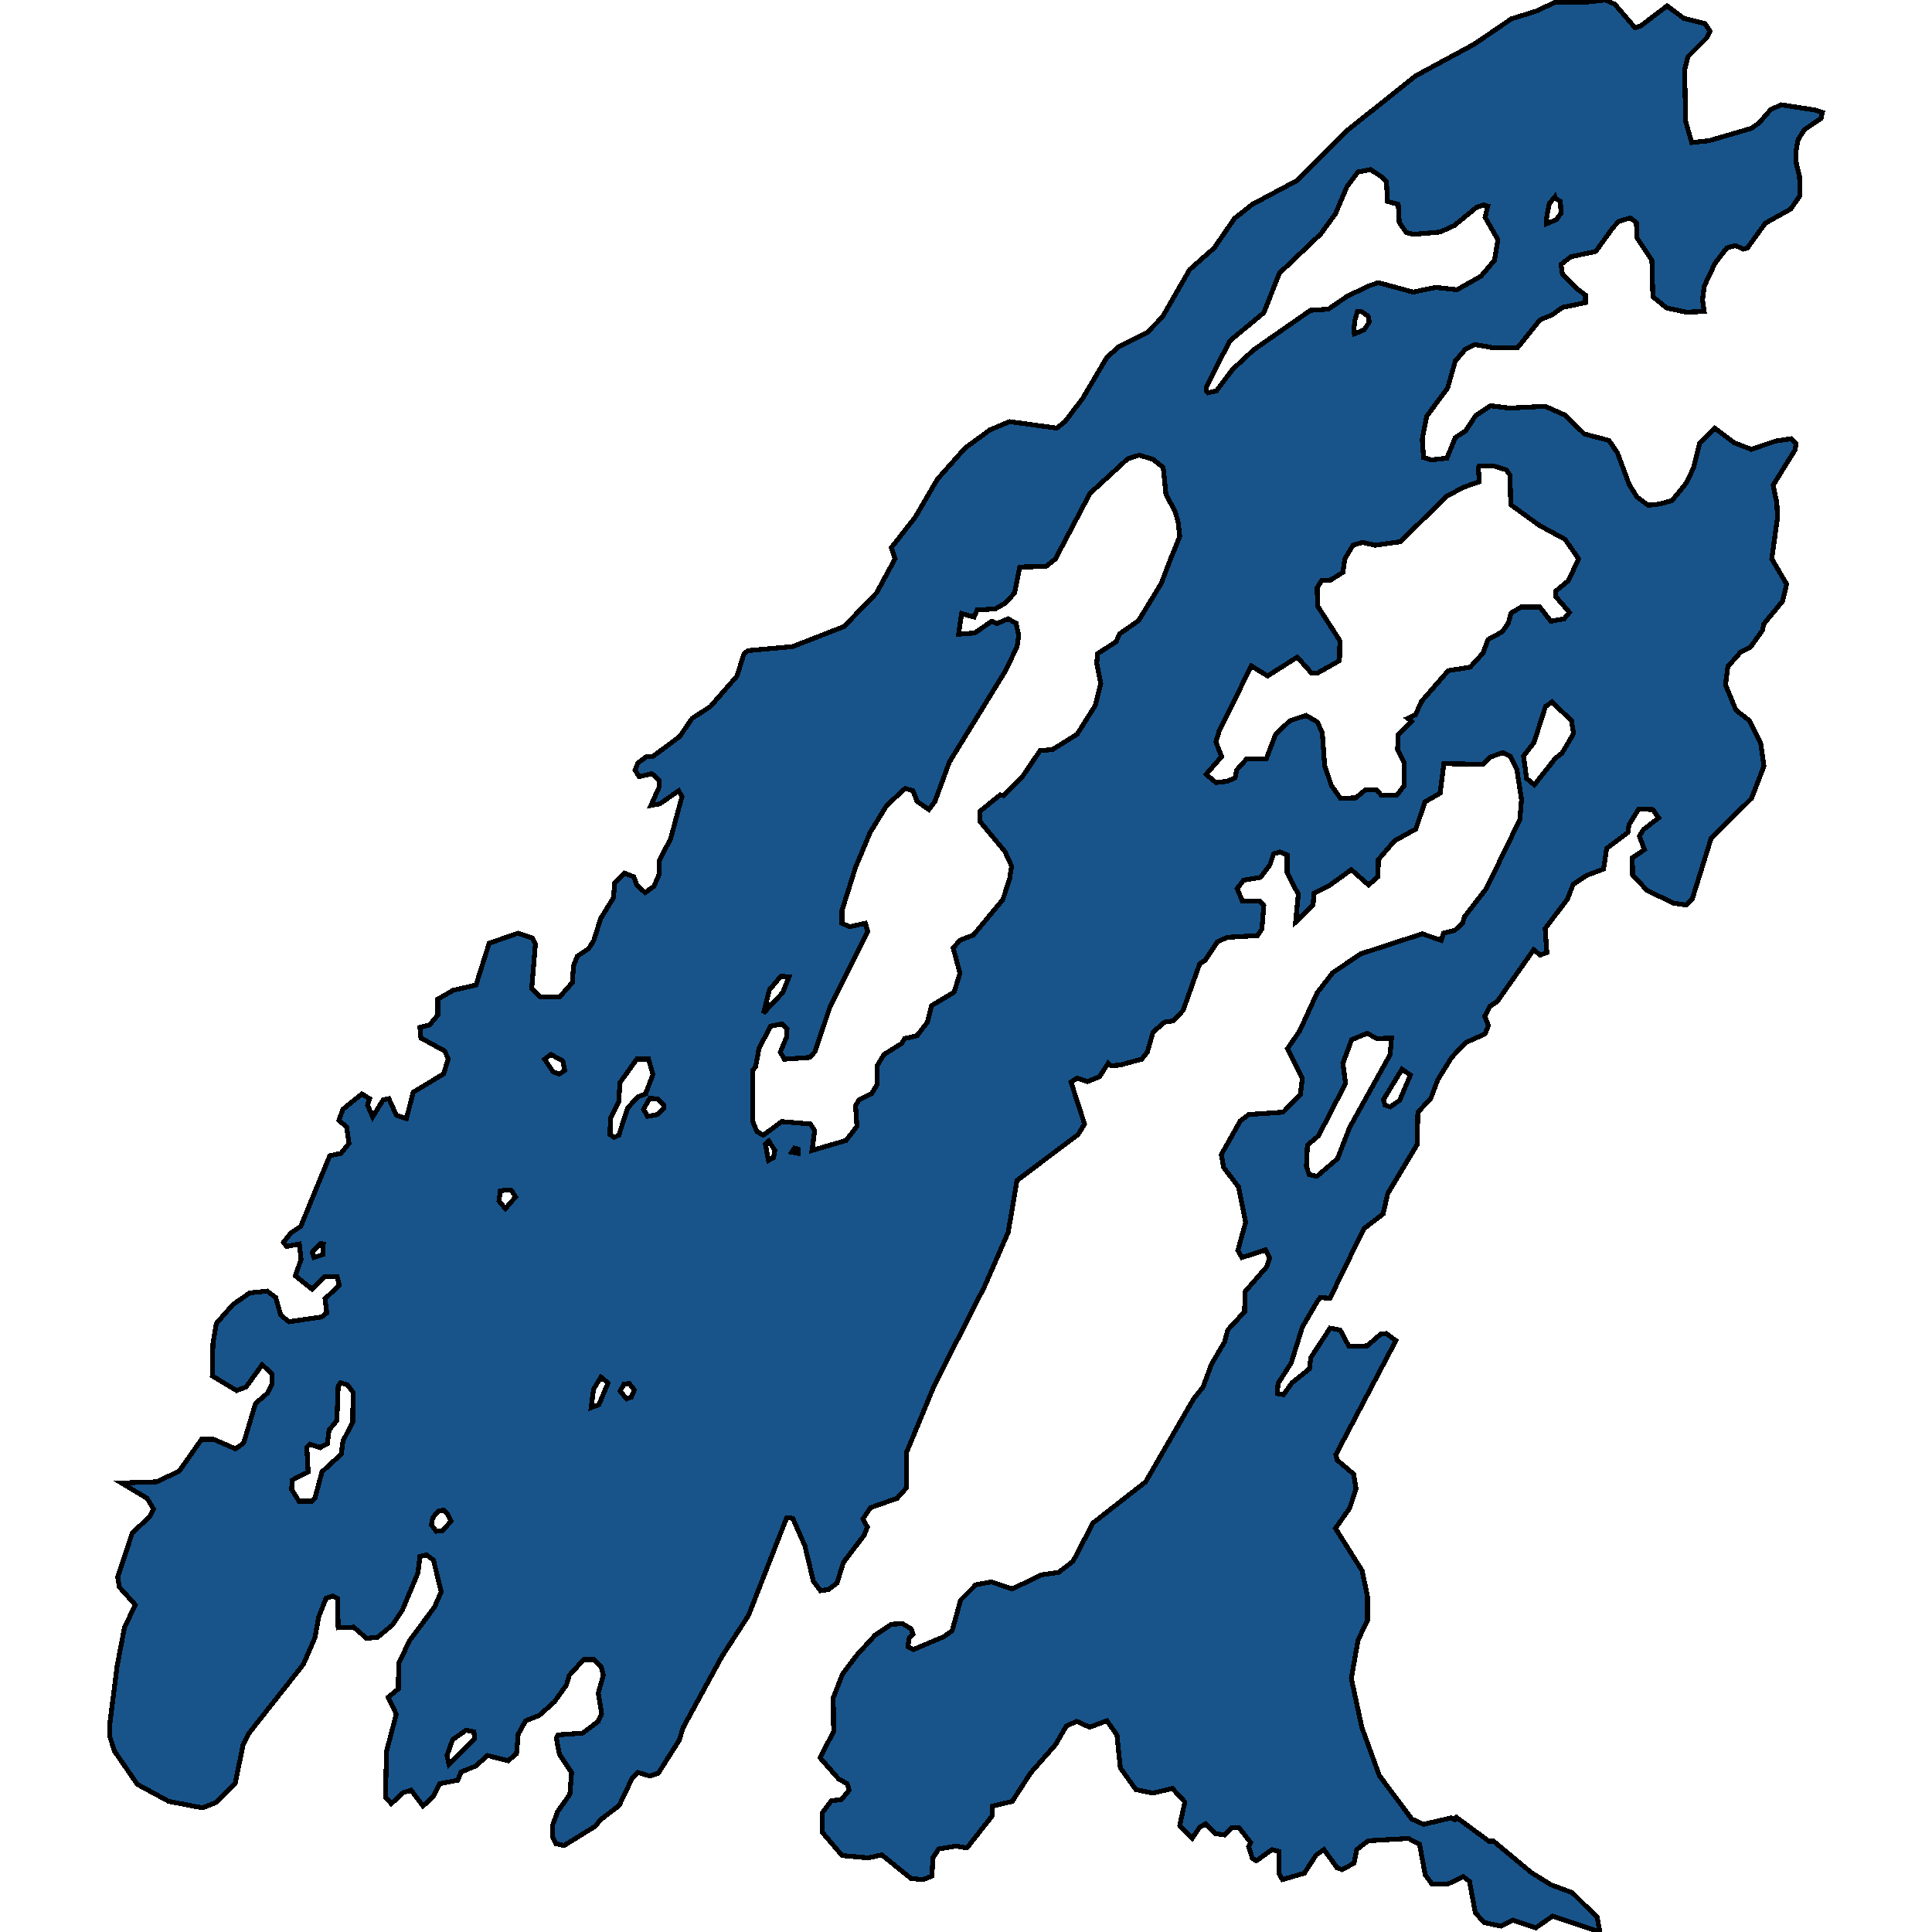 <svg xmlns="http://www.w3.org/2000/svg" width="400" height="400"><path style="stroke: black; fill: #18548a; shape-rendering: crispEdges; stroke-width: 1px;" d="M331.236,400L321.447,396.711L317.951,399.147L313.267,397.563L310.82,398.782L307.254,398.051L305.436,395.98L304.247,389.523L302.919,388.548L299.633,390.132L296.417,390.01L295.088,388.183L293.9,381.847L291.592,380.629L283.272,381.116L280.895,382.944L280.336,385.746L277.888,387.086L276.84,386.721L274.113,382.944L272.505,384.04L270.058,387.817L265.513,389.157L264.814,387.939L264.744,383.309L263.346,382.944L260.129,385.259L259.29,384.771L258.521,382.335L258.941,381.482L256.563,378.436L254.955,378.436L253.487,379.898L251.669,379.654L249.642,377.583L248.383,378.314L246.845,380.629L244.258,377.949L245.307,373.075L242.72,370.273L238.734,371.248L235.169,370.517L231.952,366.009L231.253,359.186L229.156,356.262L225.59,357.602L222.933,356.384L220.766,357.359L218.598,361.136L213.354,367.106L209.579,372.954L205.524,373.928L205.384,375.999L200.21,382.578L197.833,382.213L194.337,382.822L193.148,384.65L192.938,388.426L191.12,389.157L188.603,388.914L182.59,384.04L179.724,384.65L174.34,384.162L170.285,379.411L170.285,375.268L172.103,372.832L174.2,372.588L175.808,370.639L175.389,369.299L173.641,368.324L169.796,363.938L172.592,358.455L172.522,351.51L174.41,346.637L177.347,342.738L181.122,338.595L184.548,336.28L186.855,336.158L188.673,337.255L189.023,338.352L188.254,339.083L187.974,340.91L189.093,341.52L195.455,338.839L197.133,337.621L198.881,331.285L202.028,328.117L205.244,327.508L209.579,328.97L215.662,326.045L219.157,325.558L222.164,323.243L226.289,315.323L237.196,306.793L247.125,289.612L249.082,287.175L250.83,282.423L253.557,277.792L254.186,275.355L257.682,271.577L257.752,267.434L262.227,262.316L262.856,260.488L262.017,258.782L257.123,260.366L256.284,258.904L257.892,253.054L256.424,245.743L253.347,241.721L252.858,239.04L256.773,232.093L258.521,230.753L265.653,230.265L269.219,226.609L269.638,223.319L266.562,217.103L269.079,213.447L272.714,205.525L275.931,201.382L281.734,197.481L294.459,193.338L298.374,194.678L298.864,193.216L301.241,192.606L302.849,191.022L303.199,189.803L307.743,183.953L314.665,169.693L315.015,165.549L314.036,159.21L312.638,156.529L311.169,155.798L308.512,156.773L307.114,158.235L298.934,158.113L298.165,164.208L295.018,166.036L293.13,171.643L288.726,174.08L285.37,177.981L285.3,181.515L283.342,183.222L279.776,180.053L275.232,183.343L272.015,184.928L271.875,187.366L268.24,190.9L268.799,185.172L266.492,180.662L266.492,177.006L265.024,176.396L263.695,176.762L262.926,179.078L260.968,181.637L257.472,182.247L256.144,183.953L257.193,186.512L260.759,186.512L261.667,187.487L261.248,192.363L260.339,193.703L254.046,194.069L252.019,195.044L249.502,198.822L248.383,199.553L244.957,209.182L242.93,211.375L241.112,211.619L238.734,213.691L237.546,217.835L236.357,219.297L231.883,220.516L229.995,220.638L229.435,220.15L227.618,222.953L225.1,223.928L223.003,223.197L221.744,224.05L224.541,232.703L223.213,234.896L210.558,244.402L208.74,255.126L203.845,266.337L193.498,286.688L187.694,300.701L187.694,308.012L185.737,310.205L180.213,312.155L178.675,314.47L179.584,316.176L178.885,317.882L174.62,323.487L173.291,327.751L171.543,329.091L169.865,329.335L168.397,327.386L166.649,320.075L164.132,314.348L162.874,314.226L154.973,334.453L149.449,342.982L141.409,357.724L140.64,360.283L136.305,367.106L134.557,367.715L132.11,366.984L130.921,368.08L128.194,373.806L124.209,376.852L123.3,378.071L116.798,382.091L115.12,381.726L114.351,380.264L114.421,377.827L115.469,375.025L117.986,371.492L118.336,366.984L115.819,363.207L115.19,359.917L115.539,359.186L120.643,358.821L123.86,356.384L124.559,354.8L123.86,350.536L124.908,346.881L124.489,345.175L122.951,343.591L120.853,343.591L117.847,346.881L117.287,348.83L114.77,352.363L111.624,355.166L108.827,356.262L107.289,359.064L106.939,363.085L105.191,364.547L100.927,363.451L98.479,365.644L95.473,366.862L94.774,368.568L91.068,369.299L89.67,371.979L87.572,373.928L85.125,370.639L83.517,371.126L81,373.441L79.811,372.101L80.021,362.598L82.049,354.922L80.371,351.389L82.468,349.683L82.538,344.444L84.776,339.692L89.949,332.747L91.348,329.579L89.74,322.999L88.271,321.903L86.943,322.268L86.523,325.68L83.307,333.356L81.28,336.402L78.203,338.961L75.896,339.205L73.239,336.89L70.023,337.011L69.883,330.919L68.834,330.432L67.506,330.919L65.968,334.818L65.199,339.083L62.821,344.566L51.565,358.821L50.306,361.379L48.698,369.177L44.713,373.197L41.916,374.294L34.924,372.954L28.422,369.42L23.737,362.598L22.689,359.43L22.758,356.749L24.227,345.053L25.765,337.011L28.002,332.259L24.716,328.604L24.367,326.533L27.373,317.394L31.009,313.983L31.778,312.398L30.449,310.205L25.136,307.037L32.407,306.793L37.092,304.6L41.706,298.02L44.293,298.02L48.768,299.97L50.446,298.751L52.893,290.587L55.41,288.394L56.319,286.566L56.319,284.494L54.291,282.545L50.935,287.175L48.978,287.906L43.944,284.86L44.083,278.158L44.783,274.015L48.209,270.115L51.704,267.678L55.34,267.312L57.088,268.653L58.137,272.309L59.815,273.649L66.597,272.674L67.646,271.821L67.296,268.896L70.233,266.094L69.813,264.266L67.226,264.266L64.639,266.947L61.143,264.144L62.332,260.732L61.982,257.563L59.325,258.051L58.696,257.198L60.234,255.248L62.262,253.908L68.275,239.284L70.582,238.796L72.26,236.724L71.771,233.312L70.163,231.972L71.002,229.656L74.917,226.487L76.525,227.462L76.106,228.803L77.154,231.24L79.322,227.706L80.511,227.462L82.049,230.875L84.146,231.606L85.545,226.122L91.837,222.344L92.816,219.175L92.047,217.591L87.153,214.91L86.943,212.716L88.901,212.228L90.649,210.157L90.649,206.866L93.795,205.038L98.549,203.941L101.276,195.288L107.219,193.216L110.226,194.191L110.855,195.41L110.086,204.672L111.764,206.378L115.889,206.378L118.476,203.453L118.756,199.919L119.525,197.969L121.902,196.385L122.951,194.678L124.349,190.169L127.006,185.903L127.286,182.734L129.313,180.784L131.201,181.515L131.9,183.343L133.578,184.806L135.396,183.465L136.515,180.906L136.515,178.103L138.822,173.715L141.199,164.939L140.5,163.72L136.654,166.402L134.767,166.767L136.515,162.867L136.445,161.526L134.976,160.186L132.32,160.795L131.481,159.454L132.04,157.992L133.858,156.651L135.116,156.651L140.71,152.507L143.297,148.728L147.072,146.29L152.596,139.952L153.994,135.442L154.833,134.711L164.132,133.857L174.76,129.713L181.472,122.765L185.317,115.695L184.548,113.379L189.512,107.04L194.057,99.238L199.79,92.777L204.964,88.998L209.019,87.292L218.808,88.633L220.486,87.292L224.122,82.537L229.156,74.004L231.603,71.81L237.476,68.884L240.692,65.592L246.286,55.839L251.39,51.328L255.585,45.233L259.29,42.307L268.449,37.43L279.007,26.945L293.061,15.728L305.226,9.144L312.917,3.902L318.021,2.317L321.937,0.488L327.88,0.488L332.354,0L334.312,0.853L338.507,5.731L339.696,5.365L345.149,1.219L348.575,3.78L352.98,4.877L354.029,6.462L353.4,7.803L349.484,11.705L348.785,14.509L348.995,25.116L350.253,29.505L353.819,29.14L362.559,26.579L364.167,25.482L366.614,22.678L368.782,21.702L375.913,22.8L377.311,23.287L377.032,24.507L373.606,26.823L372.277,28.896L371.788,31.578L371.928,34.016L372.557,36.455L372.697,40.478L370.739,43.282L365.495,46.208L361.79,51.328L360.951,51.572L359.273,50.841L357.525,51.328L355.078,54.498L352.84,59.253L352.491,62.057L352.84,64.495L349.065,64.617L345.079,63.764L342.213,61.447L342.003,53.889L338.927,49.256L338.787,46.086L337.528,45.111L335.151,45.842L333.893,47.183L330.397,52.06L325.223,53.157L323.195,54.742L323.475,56.693L326.271,59.619L328.229,61.081L328.229,62.666L323.475,63.642L321.307,65.226L318.86,66.202L314.246,71.931L309.421,72.053L305.296,71.322L303.408,72.297L301.311,74.735L299.703,80.343L295.368,86.195L294.459,90.949L294.739,94.728L296.347,95.216L299.563,94.85L301.311,90.583L303.408,89.242L305.506,86.073L308.582,84L312.498,84.488L319.909,84.122L324.034,85.951L328.019,89.852L333.123,91.193L334.871,93.753L337.319,100.335L338.927,102.895L341.234,104.602L343.611,104.358L346.198,103.627L349.135,99.97L350.603,96.922L351.931,91.68L355.008,88.633L359.063,91.68L362.559,93.021L367.663,91.315L370.879,90.827L371.858,91.802L371.648,93.143L367.103,100.457L367.873,104.114L368.012,107.162L366.824,115.695L369.9,120.936L369.061,124.471L365.146,129.225L364.936,130.444L362.419,133.979L360.321,135.076L357.734,138.002L357.245,141.78L359.413,147.022L362.209,149.216L364.517,153.847L365.216,158.601L362.629,165.305L354.309,173.471L350.393,186.025L349.065,187.366L346.548,187L340.884,184.319L339.556,182.734L338.018,181.15L337.948,177.615L340.465,175.909L339.416,173.105L340.255,171.765L343.401,169.327L342.213,167.621L339.276,167.499L337.249,170.79L337.039,172.374L332.634,175.665L332.005,179.931L328.439,181.271L325.712,183.1L324.524,186.147L319.909,192.241L320.259,197.238L318.86,197.725L317.532,196.628L309.981,207.353L308.512,208.328L307.394,210.4L308.163,212.35L307.464,214.057L303.408,215.885L300.542,218.931L297.675,223.563L296.207,227.462L293.55,230.265L293.41,236.968L287.327,247.083L286.348,251.348L282.363,254.395L275.371,268.775L273.344,268.653L272.924,269.14L269.638,274.746L267.331,282.179L264.604,286.444L264.464,288.516L265.723,288.759L267.471,286.322L271.106,283.398L271.386,281.082L275.371,274.989L277.469,275.355L279.287,278.767L283.062,278.645L285.859,276.208L286.978,276.086L289.005,277.548L276.56,301.188L276.84,302.285L280.266,305.209L280.755,308.256L279.427,312.277L276.49,316.419L282.014,325.192L283.132,330.554L283.132,335.427L281.175,339.57L279.776,347.49L281.944,357.602L285.579,367.593L292.291,376.609L294.739,377.705L300.472,376.365L301.171,376.73L301.521,376.243L308.303,381.238L309.142,381.116L317.042,387.695L321.168,390.254L325.502,391.838L330.676,396.954ZM192.309,167.621L189.862,165.914L189.023,163.72L187.415,163.233L183.569,166.767L180.143,172.374L177.137,179.565L174.34,188.462L174.34,191.144L175.878,191.875L179.165,191.144L179.654,192.85L171.893,208.328L168.747,217.713L167.628,218.931L162.384,219.297L161.545,217.835L162.874,214.666L162.944,212.96L161.895,211.985L159.518,212.472L157.14,217.103L156.441,220.881L155.812,221.613L155.812,232.093L156.721,234.287L158.049,235.018L161.825,232.215L167.768,232.703L168.677,234.043L168.117,238.187L175.179,236.115L177.417,233.19L177.137,228.925L177.836,227.706L180.493,226.366L181.612,224.538L181.612,220.638L183.01,218.322L186.716,216.007L187.275,215.032L189.862,214.422L192.029,211.619L192.868,208.207L197.553,205.403L198.741,201.503L197.343,196.263L198.741,194.678L201.538,193.581L207.621,186.269L209.019,182.003L209.439,179.321L208.041,176.274L202.867,170.058L202.867,167.986L207.062,164.573L207.761,164.695L211.606,160.917L215.312,155.432L217.899,155.188L223.003,152.019L226.779,146.046L227.897,141.536L227.058,137.27L227.268,135.32L231.043,132.882L231.883,131.176L235.728,128.494L240.412,120.814L242.37,115.695L244.258,111.063L243.908,108.015L243.349,106.065L241.391,102.286L240.832,96.8L238.734,95.094L235.868,94.24L233.491,94.972L225.66,102.164L218.528,115.695L216.571,117.279L211.117,117.401L210.068,122.765L208.18,124.837L206.083,126.056L202.307,126.3L201.678,127.763L199.091,127.031L198.462,131.297L201.818,131.054L205.314,128.616L206.432,129.103L208.67,128.128L210.348,128.982L210.907,131.541L210.558,133.979L207.971,139.221L196.574,157.748L193.568,165.914ZM289.355,155.188L289.495,152.141L292.222,149.337L291.452,148.728L293.061,147.997L294.319,145.193L299.843,138.855L304.387,138.124L307.044,135.198L308.093,132.395L311.029,130.81L312.288,128.982L312.847,126.909L314.945,125.69L318.79,125.69L321.098,128.616L323.824,128.128L324.943,126.787L322.076,123.496L322.076,122.399L324.733,120.205L326.831,115.695L324.034,111.672L318.65,108.747L312.777,104.48L312.638,98.385L311.868,97.288L309.142,96.435L306.275,96.435L306.065,96.8L306.275,99.726L302.849,100.945L299.493,102.773L289.914,112.16L284.67,112.891L282.083,112.282L280.126,112.891L278.448,115.695L278.028,118.498L275.511,120.083L273.623,120.205L272.714,121.668L272.784,125.447L277.399,132.638L277.329,136.783L272.784,139.342L271.526,139.342L268.589,136.051L262.437,139.952L259.081,137.88L252.438,151.288L251.739,153.604L252.928,156.651L249.712,160.307L251.739,162.014L254.046,161.77L255.724,161.039L256.004,159.454L258.102,157.138L262.157,157.138L264.115,152.019L267.051,149.216L270.407,148.119L272.714,149.459L273.763,151.653L274.253,158.479L275.651,162.623L277.539,165.305L280.685,165.183L282.783,163.476L285.09,163.598L285.999,164.695L289.145,164.695L290.753,162.623L290.683,157.87ZM308.023,42.673L307.184,42.429L305.716,42.916L301.101,46.696L298.165,48.037L292.641,48.524L291.173,48.159L289.705,46.086L289.495,42.307L287.257,41.697L287.048,37.552L285.999,36.577L283.761,35.114L281.175,35.601L278.867,38.649L276.49,44.257L273.484,48.403L264.884,56.571L261.667,64.739L254.606,70.59L249.712,80.221L249.712,80.953L250.061,81.318L251.809,80.953L255.235,76.442L259.57,72.419L271.316,64.251L275.022,64.007L278.937,61.325L283.552,59.131L285.37,58.521L292.571,60.472L297.256,59.497L301.66,59.984L306.625,57.18L309.421,53.889L310.12,49.622L307.464,44.989ZM272.645,243.549L276.91,239.893L279.427,233.434L287.817,218.322L288.096,214.91L285.09,215.032L283.062,213.935L279.846,215.275L278.028,220.15L278.588,224.294L272.994,235.14L270.687,237.09L270.477,241.477L271.036,243.183ZM64.569,310.814L65.199,310.205L66.667,304.722L70.652,301.066L71.002,298.386L73.029,294.365L73.099,288.272L71.911,286.688L70.512,286.322L70.023,286.931L69.743,294.121L68.135,296.07L67.785,298.873L66.247,299.726L64.15,298.995L63.521,299.604L63.8,304.722L60.514,306.428L60.374,308.377L61.912,310.814ZM317.672,162.501L322.007,157.016L323.405,155.919L325.782,151.897L325.363,149.216L321.307,145.315L319.979,146.29L317.602,153.725L315.434,156.529L316.064,161.161ZM127.146,235.506L128.125,235.018L129.942,229.412L132.04,227.097L133.648,226.487L135.186,222.466L134.277,219.297L131.83,219.297L128.334,224.172L128.125,228.072L126.377,231.606L126.307,234.896ZM287.817,229.169L289.774,227.828L292.012,222.588L290.264,221.369L286.418,227.706L286.768,228.803ZM92.956,365.278L98.27,360.039L98.13,358.577L96.522,358.212L93.725,360.161L92.536,363.451ZM158.049,209.791L159.168,208.572L162.035,205.525L163.363,202.235L161.685,202.113L159.308,204.916ZM90.299,317.029L91.627,316.907L93.375,314.957L92.676,313.495L91.907,312.642L90.719,312.886L89.6,314.226L89.32,315.688ZM122.391,291.44L123.999,290.831L125.887,286.322L124.419,285.104L122.881,287.663ZM320.189,46.33L322.216,45.477L323.195,44.135L323.055,41.697L322.076,41.088L321.937,40.722L320.748,42.185L320.119,45.598ZM134.068,231.119L136.165,230.753L137.424,229.412L137.354,228.681L136.235,227.584L134.557,227.341L133.229,229.656ZM280.405,69.128L282.433,68.274L283.482,66.689L283.272,65.47L281.874,64.495L281.035,64.495L280.545,66.202L280.266,68.518ZM115.819,222.344L116.938,221.613L116.518,219.663L114.071,218.322L112.743,219.297L114.56,221.978ZM104.632,250.252L106.73,247.814L105.891,246.474L104.772,246.352L103.583,246.596L103.304,248.667ZM129.733,289.612L130.711,289.247L131.341,287.784L130.292,286.444L129.173,286.566L128.404,288.028ZM159.098,240.259L160.147,239.649L160.427,238.187L159.168,236.237L158.469,236.846ZM64.989,260.366L66.807,259.757L66.946,257.563L66.457,257.442L64.639,259.269ZM165.321,238.796L165.321,237.943L164.482,237.699L163.922,238.552Z"></path></svg>